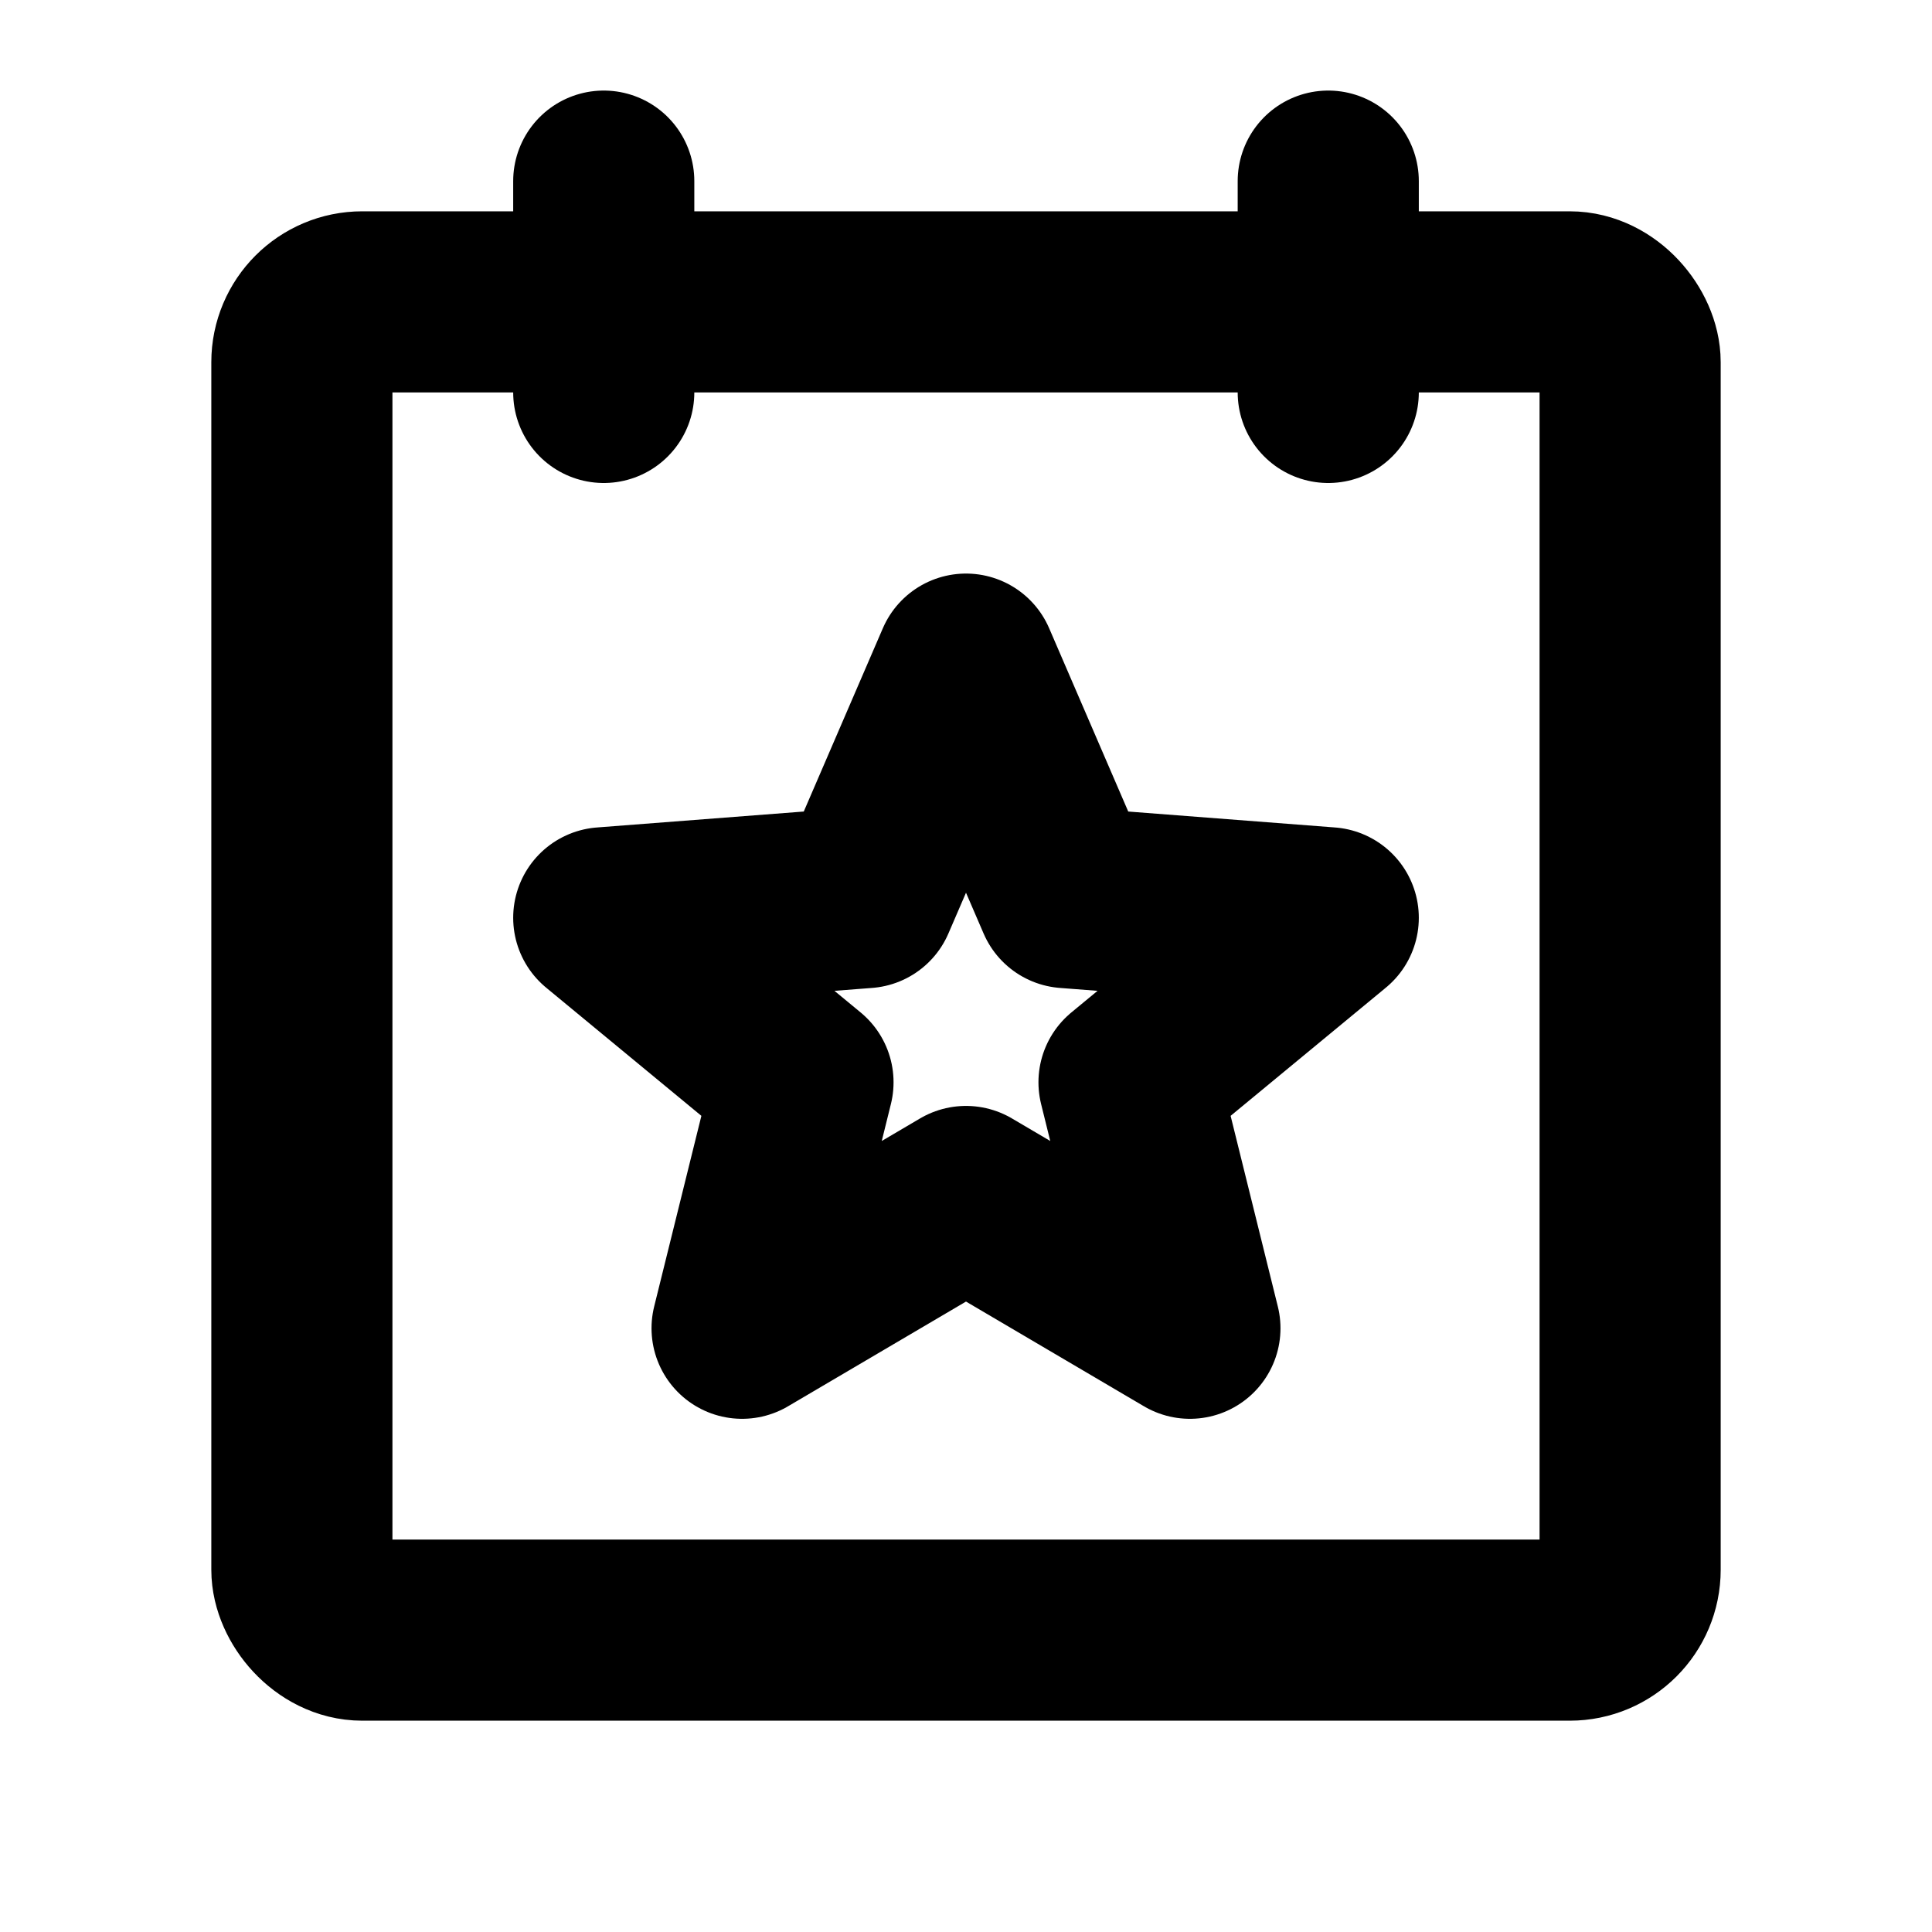 <svg xmlns="http://www.w3.org/2000/svg" viewBox="0 0 256 256"><rect width="256" height="256" fill="none"/><rect x="40" y="40" width="176" height="176" rx="8" fill="none" stroke="currentColor" stroke-linecap="round" stroke-linejoin="round" stroke-width="24"/><line x1="176" y1="24" x2="176" y2="52" fill="none" stroke="currentColor" stroke-linecap="round" stroke-linejoin="round" stroke-width="24"/><line x1="80" y1="24" x2="80" y2="52" fill="none" stroke="currentColor" stroke-linecap="round" stroke-linejoin="round" stroke-width="24"/><polygon points="128 158.54 157.67 176 149.6 143.41 176 121.61 141.35 118.94 128 88 114.65 118.94 80 121.61 106.4 143.41 98.33 176 128 158.54" fill="none" stroke="currentColor" stroke-linecap="round" stroke-linejoin="round" stroke-width="24"/></svg>